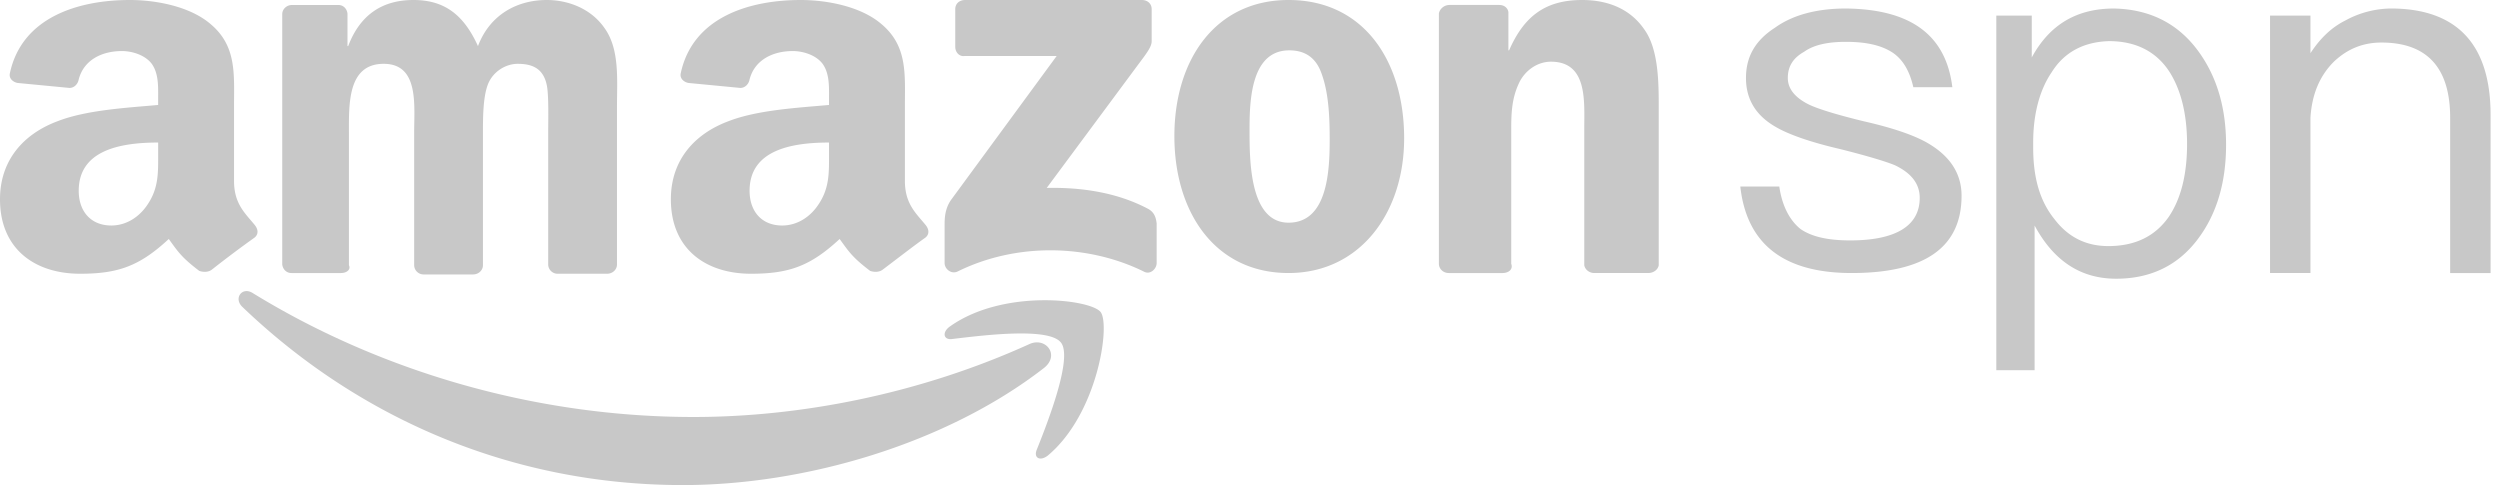 <svg xmlns="http://www.w3.org/2000/svg" width="201" height="39" fill="none"><path fill="#C8C8C8" fill-rule="evenodd" d="M156.968 7.013h-3.136c-.285-1.254-.799-2.166-1.597-2.736-.912-.628-2.166-.913-3.82-.913-1.425 0-2.566.228-3.364.799-.912.513-1.311 1.197-1.311 2.11 0 .854.57 1.596 1.767 2.166.741.342 2.224.798 4.333 1.311 2.509.57 4.277 1.198 5.36 1.882 1.654 1.026 2.509 2.395 2.509 4.105 0 4.162-2.965 6.215-8.838 6.215-5.473 0-8.438-2.338-8.951-6.956h3.135c.229 1.596.856 2.737 1.711 3.42.912.628 2.224.913 3.991.913 3.706 0 5.588-1.197 5.588-3.42 0-1.141-.684-1.997-1.996-2.624-.684-.285-2.166-.74-4.447-1.311-2.452-.57-4.162-1.197-5.132-1.768q-2.394-1.368-2.394-3.934c0-1.71.741-3.022 2.337-4.048 1.426-1.026 3.364-1.54 5.702-1.54 5.189.058 8.039 2.11 8.553 6.33M164.95 5.816c-.969 1.426-1.482 3.364-1.482 5.645v.399c0 2.395.513 4.276 1.71 5.759 1.083 1.425 2.509 2.166 4.333 2.166 2.167 0 3.763-.798 4.847-2.337.969-1.426 1.482-3.364 1.482-5.873 0-2.452-.513-4.39-1.425-5.816-1.084-1.653-2.737-2.452-4.847-2.452-1.995.057-3.592.856-4.618 2.51m11.745-1.767c1.483 1.995 2.281 4.504 2.281 7.583q0 4.532-2.223 7.526c-1.597 2.167-3.821 3.25-6.614 3.25-2.851 0-5.018-1.425-6.557-4.276v11.631h-3.079V1.255h2.851v3.364c1.425-2.623 3.592-3.934 6.613-3.934 2.794.057 5.075 1.14 6.728 3.364M200.243 9.237v12.715h-3.25V9.465c0-4.048-1.881-6.044-5.53-6.044-1.483 0-2.737.514-3.82 1.54-1.141 1.14-1.768 2.623-1.882 4.504v12.487h-3.25V1.255h3.25v3.022c.741-1.14 1.653-2.053 2.794-2.623a7.76 7.76 0 0 1 3.82-.97c5.188.058 7.868 2.908 7.868 8.553M83.929 29.591C76.06 35.692 64.714 39 54.907 39 41.166 39 28.85 33.64 19.5 24.688c-.742-.684-.057-1.654.798-1.14 10.092 6.214 22.579 9.978 35.464 9.978 8.667 0 18.246-1.882 27.026-5.873 1.312-.57 2.452.912 1.14 1.938" clip-rule="evenodd"/><path fill="#C8C8C8" fill-rule="evenodd" d="M85.297 27.54c-.97-1.255-6.329-.57-8.724-.286-.74.114-.855-.57-.17-1.026 4.276-3.022 11.289-2.167 12.087-1.14s-.228 8.153-4.22 11.517c-.626.513-1.197.228-.911-.456.912-2.28 2.907-7.412 1.938-8.61M76.802 3.763V.741c0-.456.342-.741.798-.741h14.197c.456 0 .798.285.798.741v2.566c0 .456-.399.97-1.083 1.882l-7.355 9.92c2.737-.056 5.588.343 8.096 1.654.57.285.684.741.742 1.197v3.193c0 .456-.514.97-1.027.684-4.39-2.166-10.149-2.394-14.995 0-.513.229-1.027-.228-1.027-.684v-3.022c0-.513 0-1.311.514-2.052l8.495-11.575h-7.412c-.4.057-.741-.285-.741-.74M27.425 21.952h-3.991c-.4 0-.684-.286-.742-.685V1.14c0-.399.343-.74.799-.74h3.706c.399 0 .684.284.741.683v2.623h.057C28.965 1.14 30.79 0 33.241 0c2.508 0 4.048 1.197 5.188 3.706C39.4 1.14 41.622 0 43.96 0c1.711 0 3.536.684 4.62 2.224 1.254 1.71 1.026 4.162 1.026 6.329v12.714c0 .4-.343.742-.799.742h-3.99a.755.755 0 0 1-.742-.742V10.605c0-.855.057-2.965-.114-3.763-.285-1.368-1.197-1.71-2.338-1.71-.97 0-1.995.627-2.395 1.653s-.399 2.737-.399 3.877v10.662c0 .4-.342.741-.798.741H34.04a.755.755 0 0 1-.741-.74V10.661c0-2.224.399-5.53-2.452-5.53-2.908 0-2.794 3.25-2.794 5.53v10.662c.171.342-.171.627-.627.627M103.657 4.048c-3.022 0-3.193 3.877-3.193 6.272s-.057 7.583 3.136 7.583c3.136 0 3.307-4.162 3.307-6.67 0-1.654-.057-3.65-.628-5.246-.456-1.369-1.368-1.939-2.622-1.939M103.6 0c6.043 0 9.293 4.903 9.293 11.118 0 6.044-3.592 10.833-9.293 10.833-5.93 0-9.18-4.903-9.18-11.004C94.42 4.79 97.727 0 103.6 0M120.819 21.952h-4.334c-.456 0-.798-.343-.798-.742V1.083c.057-.342.399-.684.855-.684h3.991c.4 0 .685.228.742.57v3.08h.057C122.529 1.31 124.24 0 127.204 0c1.939 0 3.821.627 5.018 2.395 1.14 1.596 1.14 4.333 1.14 6.272v12.657c-.057.342-.399.627-.855.627h-4.333c-.399 0-.742-.285-.799-.627V10.377c0-2.224.286-5.417-2.679-5.417-1.027 0-1.996.628-2.509 1.597-.627 1.254-.684 2.452-.684 3.82V21.21c.171.456-.228.741-.684.741M70.986 21.666c-.285.229-.684.229-1.026.114-1.426-1.083-1.71-1.539-2.452-2.565-2.338 2.166-4.048 2.794-7.127 2.794-3.65 0-6.443-1.996-6.443-5.987 0-3.136 1.881-5.246 4.618-6.272 2.338-.912 5.588-1.083 8.097-1.311v-.514c0-.912.057-1.995-.514-2.793-.513-.685-1.539-1.027-2.394-1.027-1.654 0-3.08.741-3.478 2.28-.057.343-.342.685-.742.685l-4.162-.399c-.342-.057-.74-.342-.627-.798C55.706 1.368 60.266 0 64.372 0c2.11 0 4.846.513 6.5 1.939 2.11 1.767 1.882 4.048 1.882 6.614v5.986c0 1.825.855 2.566 1.653 3.535.285.342.342.742 0 1.027-.97.684-2.509 1.881-3.421 2.565m-4.333-9.35c0 1.482.057 2.736-.799 4.048-.684 1.083-1.767 1.767-2.965 1.767-1.653 0-2.622-1.14-2.622-2.793 0-3.25 3.307-3.878 6.386-3.878zM17.048 21.666c-.285.229-.684.229-1.026.114-1.426-1.083-1.71-1.539-2.452-2.565-2.338 2.166-4.048 2.794-7.127 2.794-3.65 0-6.443-1.996-6.443-5.987 0-3.136 1.882-5.246 4.618-6.272 2.338-.912 5.588-1.083 8.097-1.311v-.514c0-.912.057-1.995-.513-2.793-.514-.685-1.54-1.027-2.395-1.027-1.654 0-3.079.741-3.478 2.28-.057.343-.342.685-.741.685l-4.163-.399c-.342-.057-.74-.342-.627-.798C1.768 1.368 6.328 0 10.434 0c2.11 0 4.847.513 6.5 1.939 2.11 1.767 1.882 4.048 1.882 6.614v5.986c0 1.825.855 2.566 1.653 3.535.285.342.342.742 0 1.027a89 89 0 0 0-3.42 2.565m-4.333-9.35c0 1.482.057 2.736-.799 4.048-.684 1.083-1.767 1.767-2.964 1.767-1.654 0-2.623-1.14-2.623-2.793 0-3.25 3.307-3.878 6.386-3.878z" clip-rule="evenodd"/></svg>